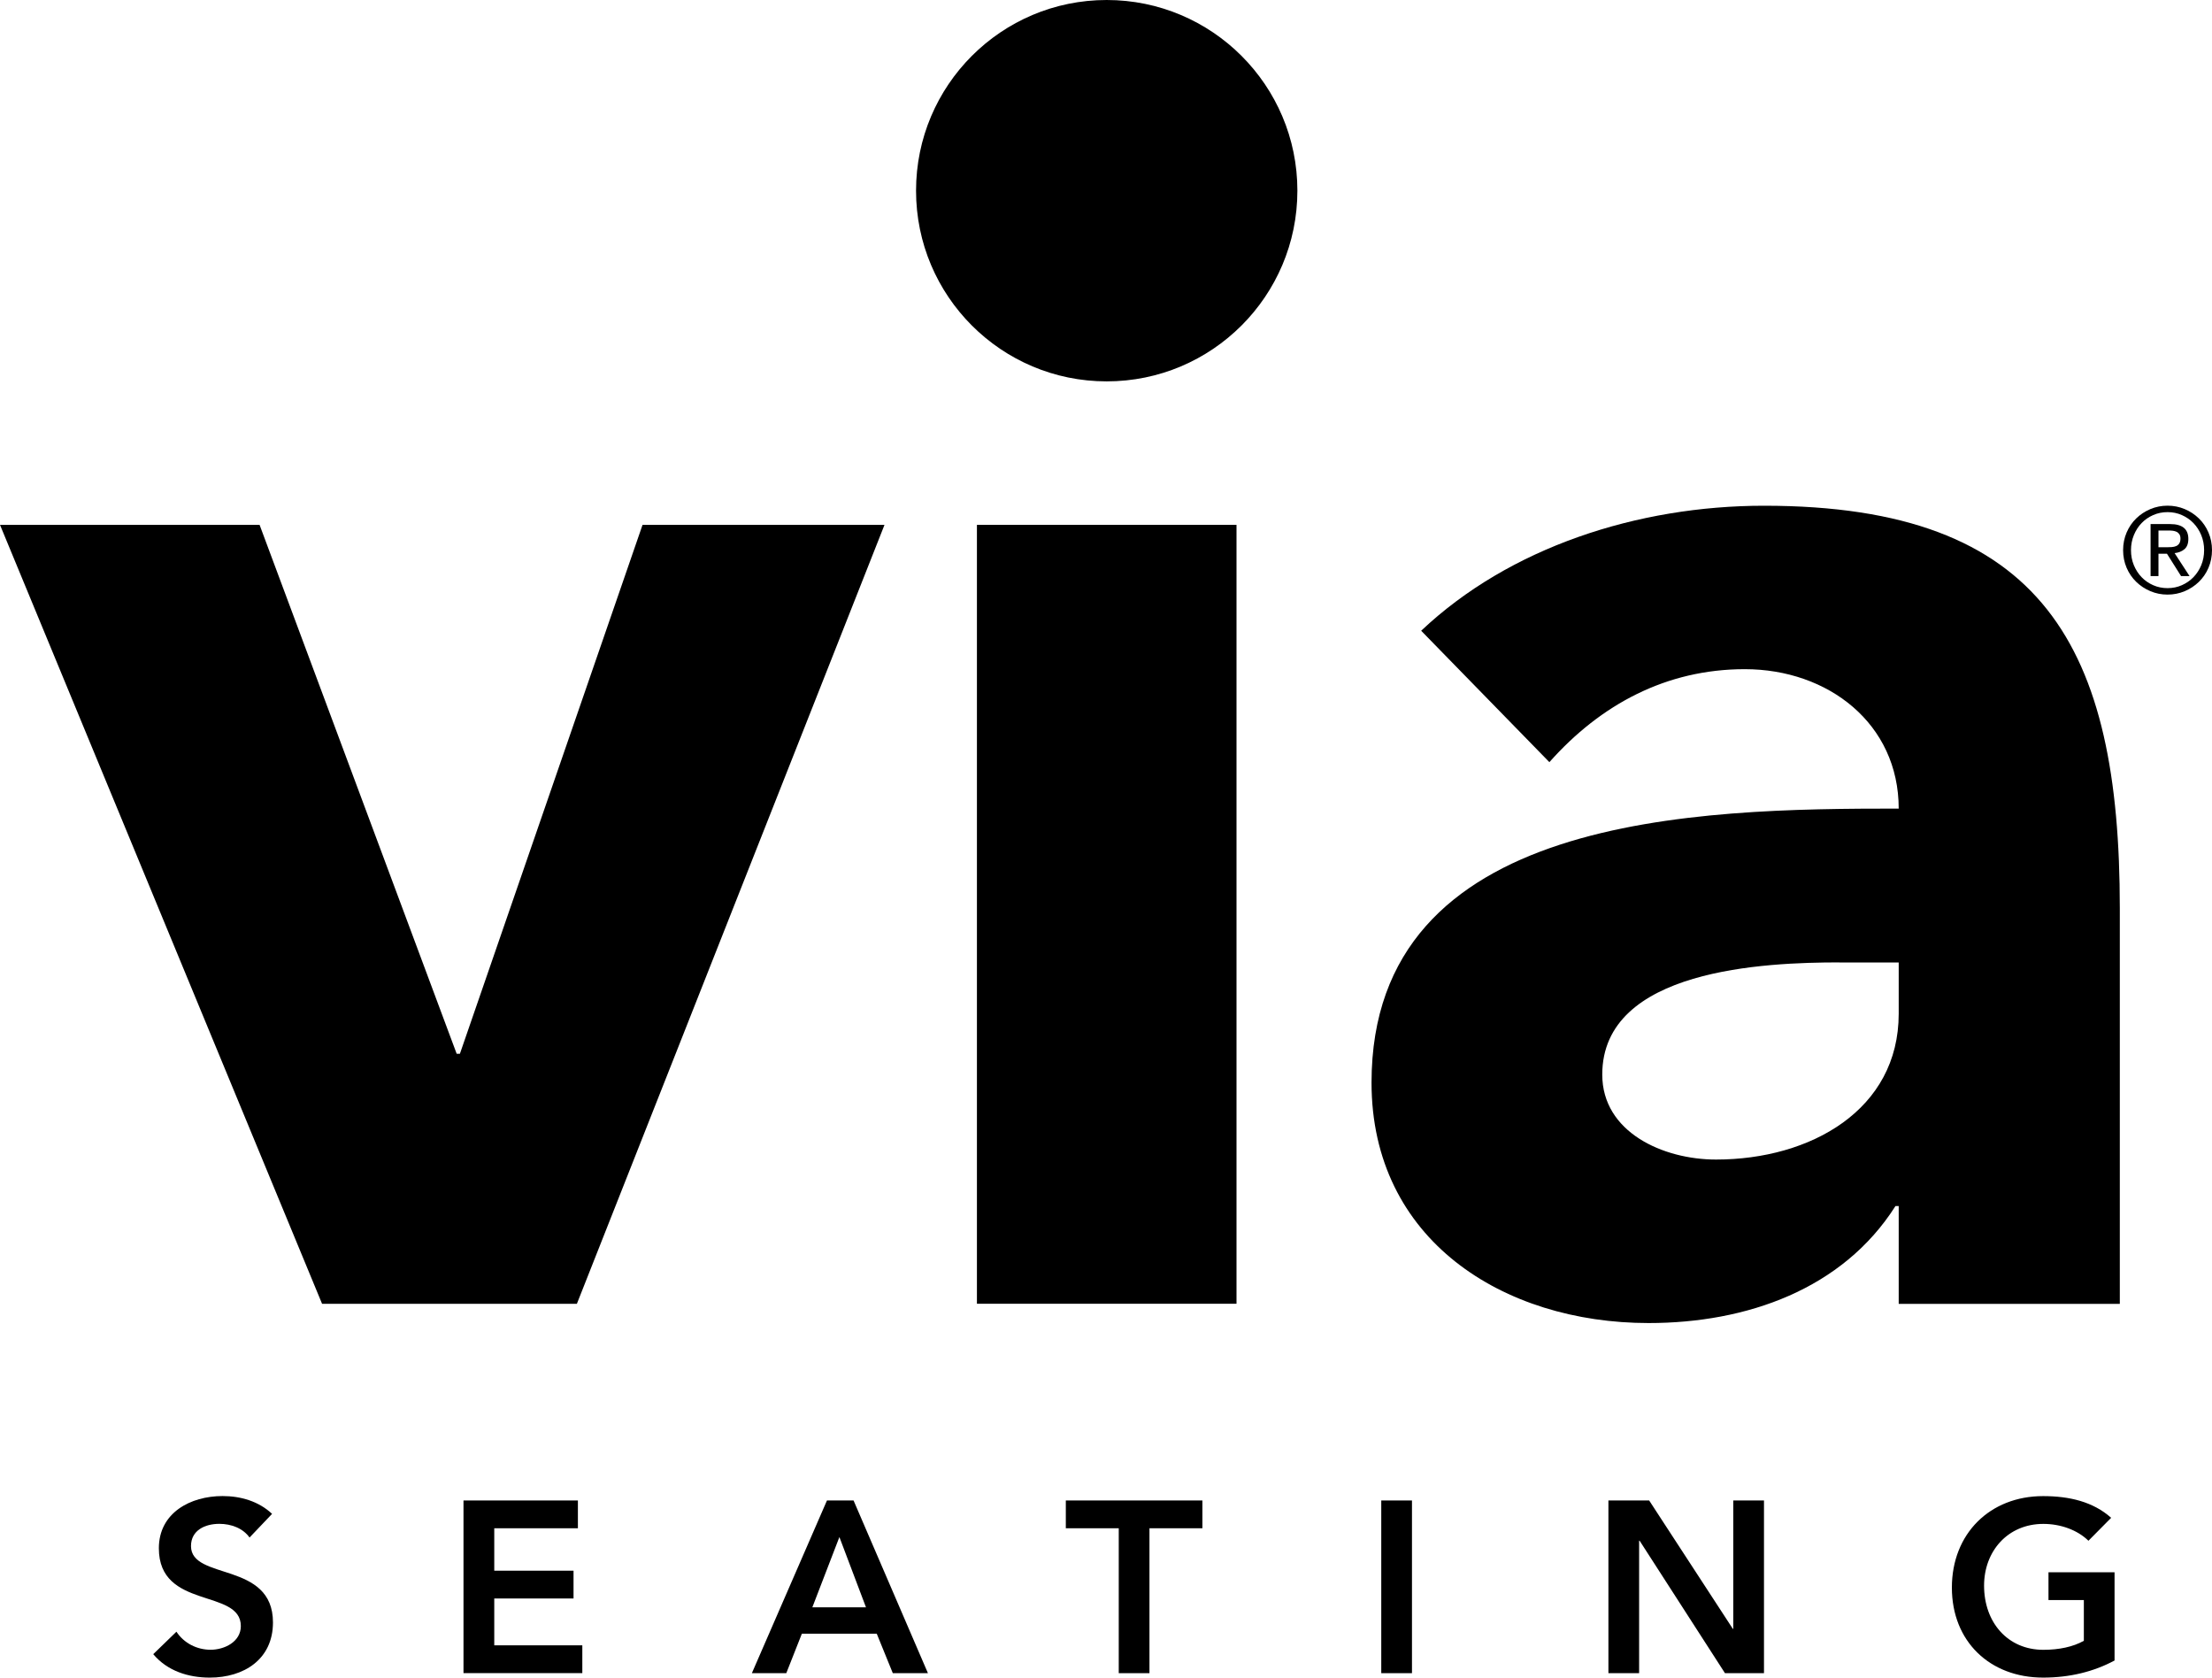 <?xml version="1.0" encoding="UTF-8"?> <svg xmlns="http://www.w3.org/2000/svg" id="Layer_2" data-name="Layer 2" viewBox="0 0 370.25 280.73"><defs><style> .cls-1 { stroke-width: 0px; } </style></defs><g id="Layer_1-2" data-name="Layer 1"><g><path class="cls-1" d="m0,87.83h43.45l32.99,88.51h.54l30.57-88.51h40.5l-51.49,130.35h-42.65L0,87.83Z"></path><path class="cls-1" d="m163.52,87.83h43.45v130.34h-43.45V87.83Z"></path><path class="cls-1" d="m317.81,201.82h-.54c-8.86,13.95-24.94,19.58-41.31,19.58-24.4,0-46.39-13.95-46.39-40.23,0-45.06,54.71-45.86,88.24-45.86,0-14.22-11.8-23.33-25.76-23.33-13.14,0-24.13,5.9-32.71,15.56l-21.46-21.99c14.76-13.95,36.21-20.92,57.4-20.92,46.94,0,59.54,23.87,59.54,67.32v66.24h-37.01v-16.37Zm-9.94-40.77c-12.33,0-39.68,1.07-39.68,18.77,0,9.66,10.19,14.22,19.04,14.22,15.83,0,30.58-8.31,30.58-24.4v-8.58h-9.94Z"></path><path class="cls-1" d="m217.16,31.91c0,17.62-14.29,31.91-31.92,31.91s-31.91-14.29-31.91-31.91S167.62,0,185.24,0s31.92,14.29,31.92,31.91Z"></path><path class="cls-1" d="m41.77,257.29c-1.1-1.55-3.06-2.29-5.06-2.29-2.37,0-4.74,1.06-4.74,3.72,0,5.8,13.72,2.49,13.72,12.78,0,6.2-4.9,9.23-10.57,9.23-3.59,0-7.1-1.1-9.47-3.92l3.88-3.76c1.26,1.92,3.43,3.02,5.72,3.02s5.06-1.31,5.06-3.96c0-6.33-13.72-2.69-13.72-13.02,0-5.96,5.31-8.74,10.66-8.74,3.02,0,6.04.86,8.29,2.98l-3.77,3.96Z"></path><path class="cls-1" d="m77.58,251.09h19.15v4.65h-14v7.1h13.27v4.65h-13.27v7.84h14.74v4.65h-19.89v-28.89Z"></path><path class="cls-1" d="m138.42,251.09h4.45l12.45,28.9h-5.88l-2.69-6.61h-12.53l-2.61,6.61h-5.76l12.57-28.9Zm6.53,17.88l-4.45-11.76-4.53,11.76h8.98Z"></path><path class="cls-1" d="m187.26,255.74h-8.86v-4.65h22.86v4.65h-8.86v24.25h-5.14v-24.25Z"></path><path class="cls-1" d="m231.2,251.09h5.14v28.9h-5.14v-28.9Z"></path><path class="cls-1" d="m269.22,251.09h6.82l14,21.47.08.08h-.08l.08-.08v-21.47h5.14v28.9h-6.53l-14.29-22.17h-.08v22.17h-5.14v-28.9Z"></path><path class="cls-1" d="m353.94,277.87c-3.51,1.88-7.51,2.86-11.96,2.86-8.9,0-15.27-6.04-15.27-15.06s6.37-15.31,15.27-15.31c4.41,0,8.37.94,11.39,3.63l-3.8,3.84c-1.84-1.8-4.65-2.82-7.55-2.82-5.96,0-9.92,4.57-9.92,10.33,0,6.16,3.96,10.74,9.92,10.74,2.61,0,4.98-.49,6.78-1.51v-6.82h-5.92v-4.65h11.06v14.77h0Z"></path><path class="cls-1" d="m355.37,92.06c0-1.05.2-2.04.59-2.95.39-.91.93-1.7,1.61-2.36s1.47-1.18,2.37-1.56,1.86-.57,2.87-.57,1.97.19,2.87.57,1.69.9,2.37,1.56c.68.66,1.22,1.45,1.61,2.36.39.91.59,1.9.59,2.95s-.2,2.05-.59,2.96c-.39.91-.93,1.69-1.61,2.35-.68.66-1.47,1.18-2.37,1.56s-1.86.57-2.87.57-1.97-.19-2.87-.57-1.69-.9-2.37-1.56c-.68-.66-1.22-1.44-1.61-2.35s-.59-1.9-.59-2.96Zm1.32,0c0,.91.16,1.75.48,2.52s.75,1.44,1.3,2.01,1.19,1.01,1.94,1.34c.75.33,1.55.49,2.4.49s1.65-.16,2.39-.49c.74-.33,1.39-.77,1.94-1.34s.99-1.24,1.31-2.01c.32-.77.48-1.61.48-2.52s-.16-1.73-.48-2.51-.76-1.45-1.31-2.02-1.2-1.01-1.94-1.34c-.74-.33-1.54-.49-2.39-.49s-1.65.16-2.4.49c-.75.33-1.39.77-1.94,1.34s-.98,1.24-1.3,2.02c-.32.78-.48,1.61-.48,2.51Zm3.28-4.36h3.28c2.03,0,3.04.83,3.04,2.48,0,.79-.22,1.36-.66,1.73s-.99.58-1.64.65l2.5,3.84h-1.42l-2.36-3.74h-1.42v3.74h-1.32v-8.7h0Zm1.32,3.88h1.36c.29,0,.58-.01.86-.03s.53-.08.74-.17.39-.24.52-.44c.13-.2.2-.47.2-.82,0-.29-.06-.53-.18-.71s-.27-.32-.46-.41c-.19-.09-.39-.15-.62-.18-.23-.03-.45-.04-.68-.04h-1.74v2.8Z"></path></g></g></svg> 